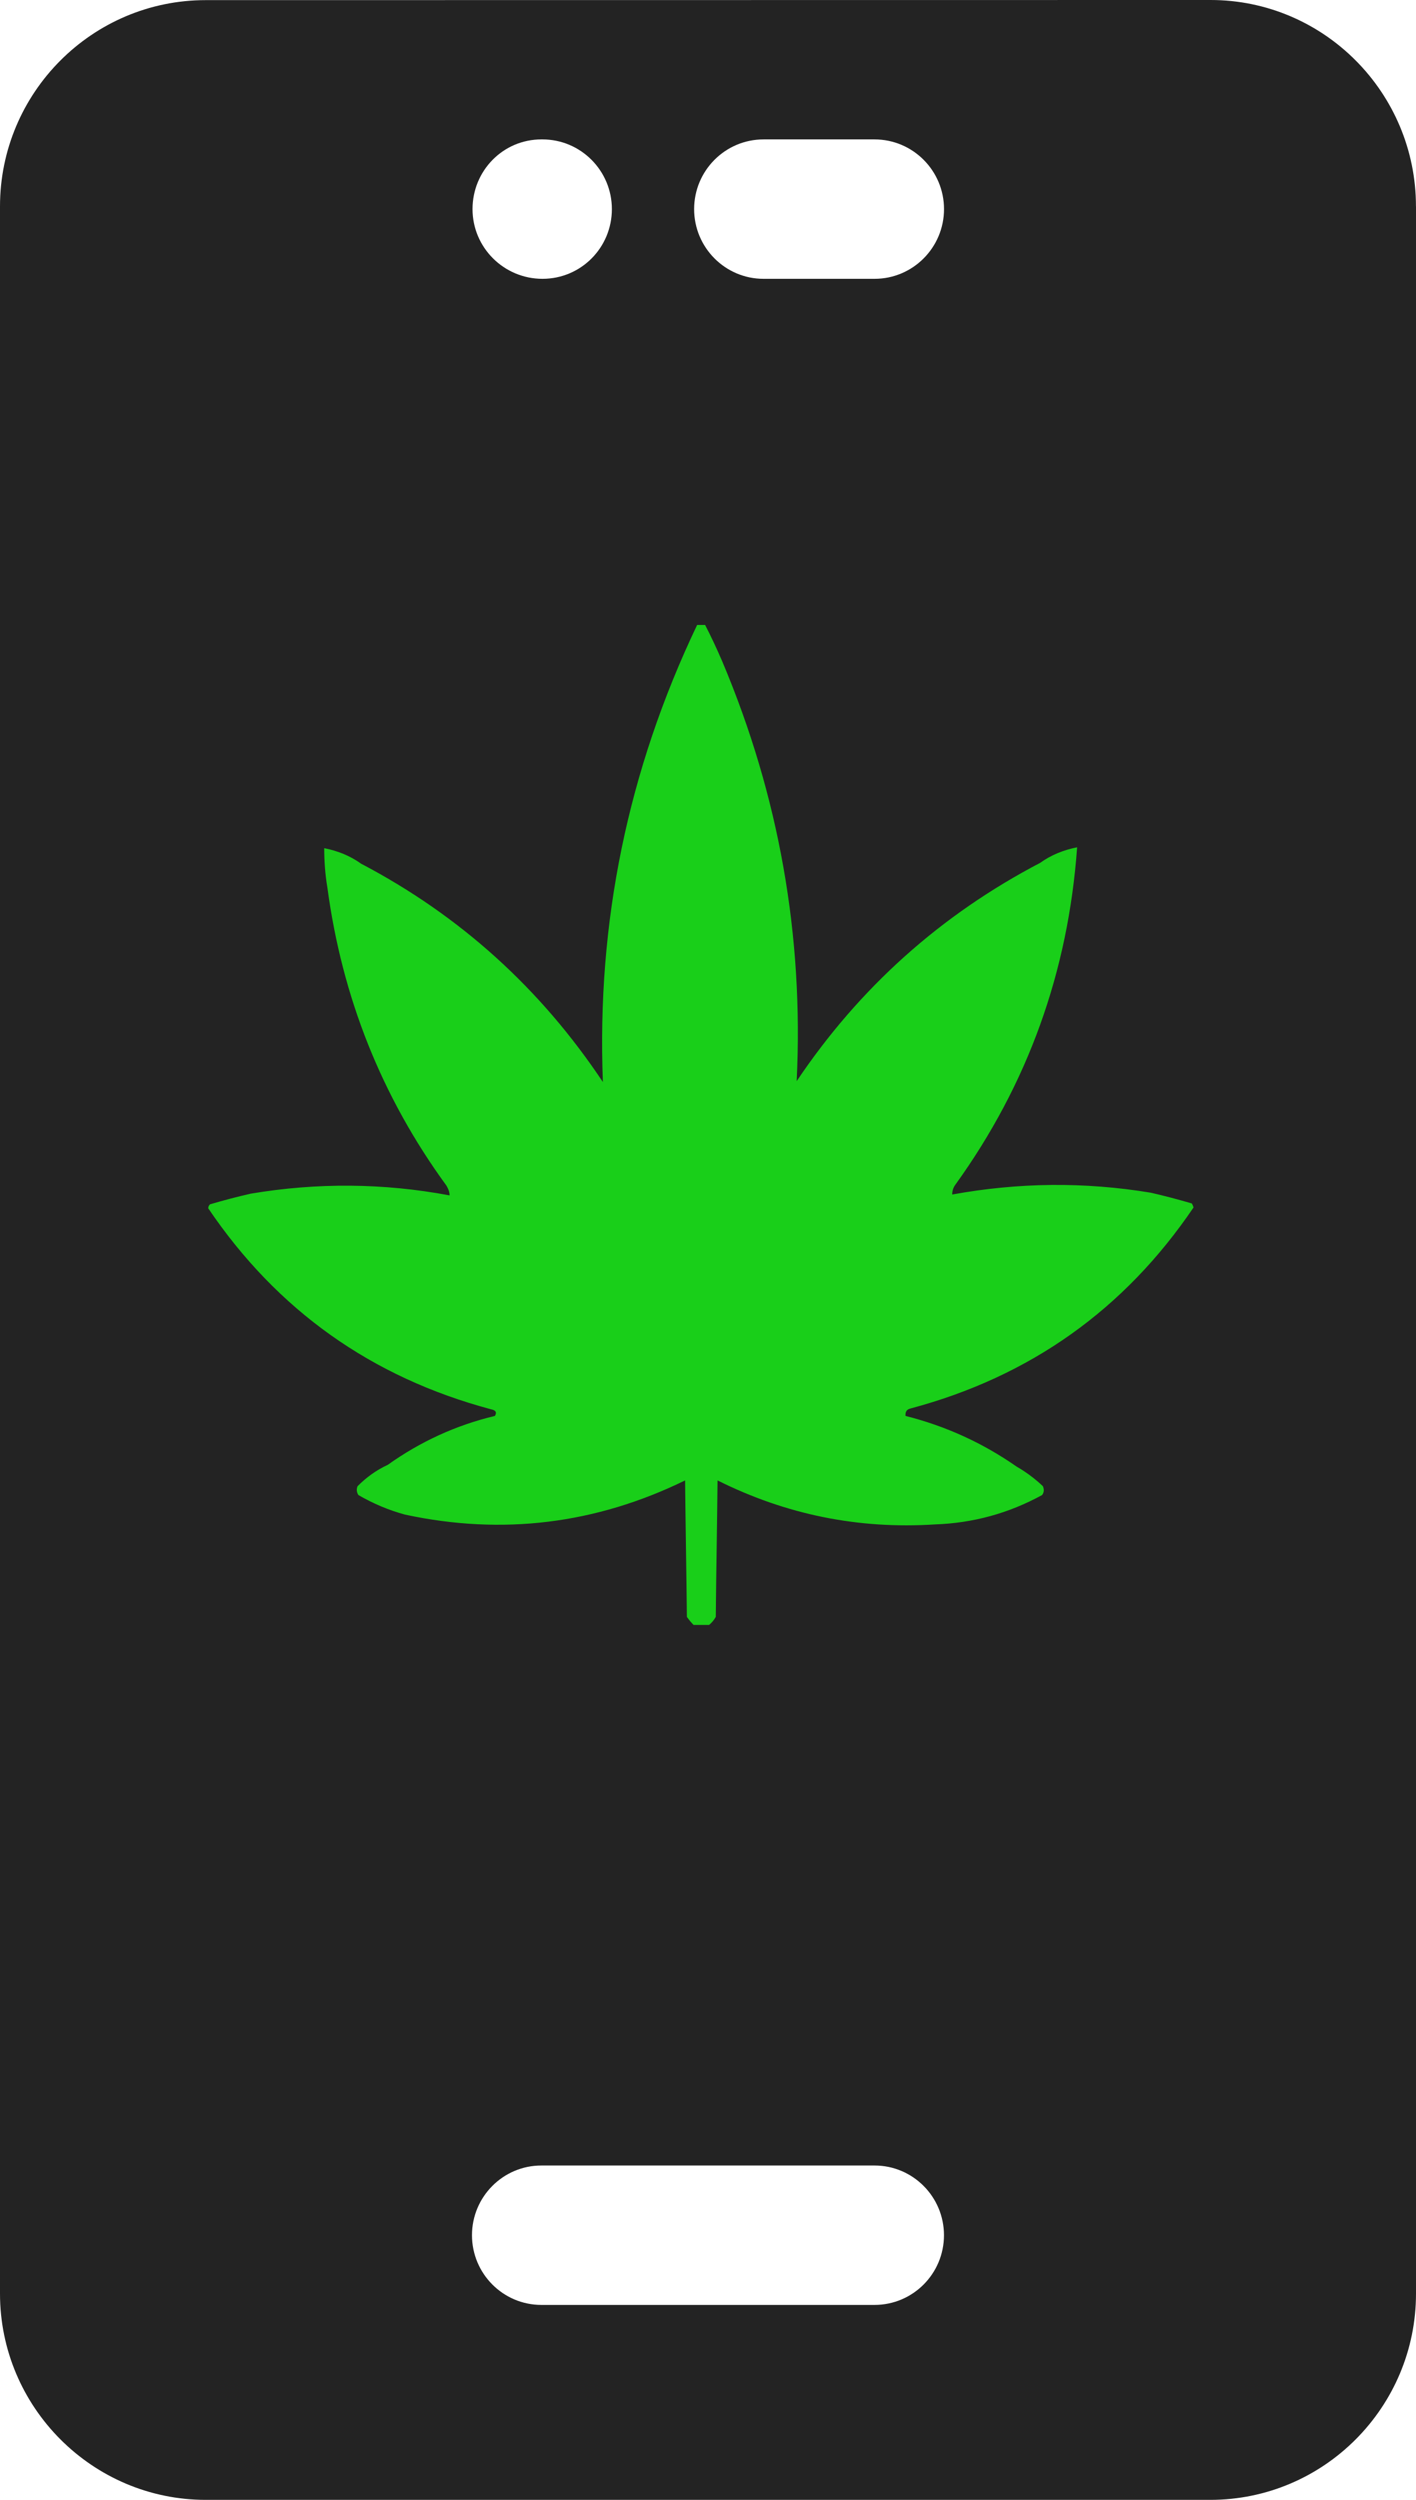 <svg width="34" height="60" viewBox="0 0 34 60" fill="none" xmlns="http://www.w3.org/2000/svg">
<g clip-path="url(#clip0_3415_4535)">
<path d="M34 4.954V55.049C34 57.778 31.787 60 29.06 60H4.94C2.221 60 0 57.778 0 55.049V4.954C0 2.225 2.213 0.003 4.94 0.003L29.067 0C31.786 0 33.999 2.222 33.999 4.954H34ZM16.667 5.019C16.667 5.942 17.414 6.692 18.333 6.692H21C21.919 6.692 22.667 5.942 22.667 5.019C22.667 4.096 21.919 3.346 21 3.346H18.333C17.414 3.346 16.667 4.096 16.667 5.019ZM11.346 5.019C11.346 5.942 12.099 6.692 13.026 6.692C13.952 6.692 14.692 5.942 14.692 5.019C14.692 4.096 13.945 3.346 13.026 3.346H12.999C12.08 3.346 11.346 4.096 11.346 5.019H11.346ZM22.666 53.648C22.666 52.725 21.919 51.975 20.999 51.975H12.999C12.08 51.975 11.333 52.725 11.333 53.648C11.333 54.571 12.08 55.321 12.999 55.321H20.999C21.919 55.321 22.666 54.573 22.666 53.648Z" fill="#232323"/>
<path fill-rule="evenodd" clip-rule="evenodd" d="M21.872 33.803C24.742 33.035 27.004 31.423 28.659 28.98C28.648 28.948 28.637 28.916 28.616 28.884C28.285 28.788 27.965 28.702 27.634 28.627C26.033 28.361 24.443 28.382 22.864 28.67C22.864 28.585 22.885 28.51 22.939 28.435C24.678 26.024 25.649 23.324 25.863 20.336C25.543 20.4 25.244 20.517 24.977 20.709C22.587 21.958 20.634 23.708 19.129 25.949C19.3 22.459 18.702 19.098 17.347 15.886C17.219 15.587 17.08 15.288 16.931 15C16.867 15 16.803 15 16.739 15C15.074 18.49 14.327 22.139 14.476 25.97C12.982 23.729 11.051 21.979 8.671 20.73C8.404 20.538 8.105 20.421 7.785 20.357C7.785 20.666 7.807 20.987 7.86 21.296C8.212 23.932 9.162 26.322 10.72 28.457C10.763 28.531 10.795 28.606 10.795 28.691C9.205 28.393 7.614 28.382 6.024 28.649C5.694 28.723 5.373 28.809 5.043 28.905C5.021 28.926 5 28.958 5 29.001C6.654 31.445 8.916 33.056 11.787 33.824C11.904 33.846 11.936 33.899 11.883 33.984C10.944 34.209 10.09 34.603 9.311 35.158C9.034 35.286 8.799 35.457 8.586 35.67C8.554 35.745 8.564 35.82 8.607 35.884C8.959 36.087 9.333 36.247 9.727 36.353C12.065 36.855 14.306 36.578 16.45 35.532C16.461 36.62 16.482 37.719 16.493 38.808C16.547 38.883 16.6 38.947 16.653 39C16.781 39 16.899 39 17.027 39C17.091 38.947 17.144 38.883 17.187 38.808C17.197 37.719 17.219 36.62 17.229 35.532C18.873 36.353 20.612 36.706 22.448 36.588C23.366 36.556 24.219 36.322 25.02 35.884C25.073 35.82 25.073 35.745 25.041 35.67C24.849 35.489 24.635 35.329 24.411 35.201C23.6 34.635 22.715 34.23 21.743 33.984C21.733 33.878 21.776 33.824 21.872 33.803Z" fill="#19CF19"/>
</g>
<defs>
<clipPath id="clip0_3415_4535">
<rect width="34" height="60" fill="white"/>
</clipPath>
</defs>
</svg>
